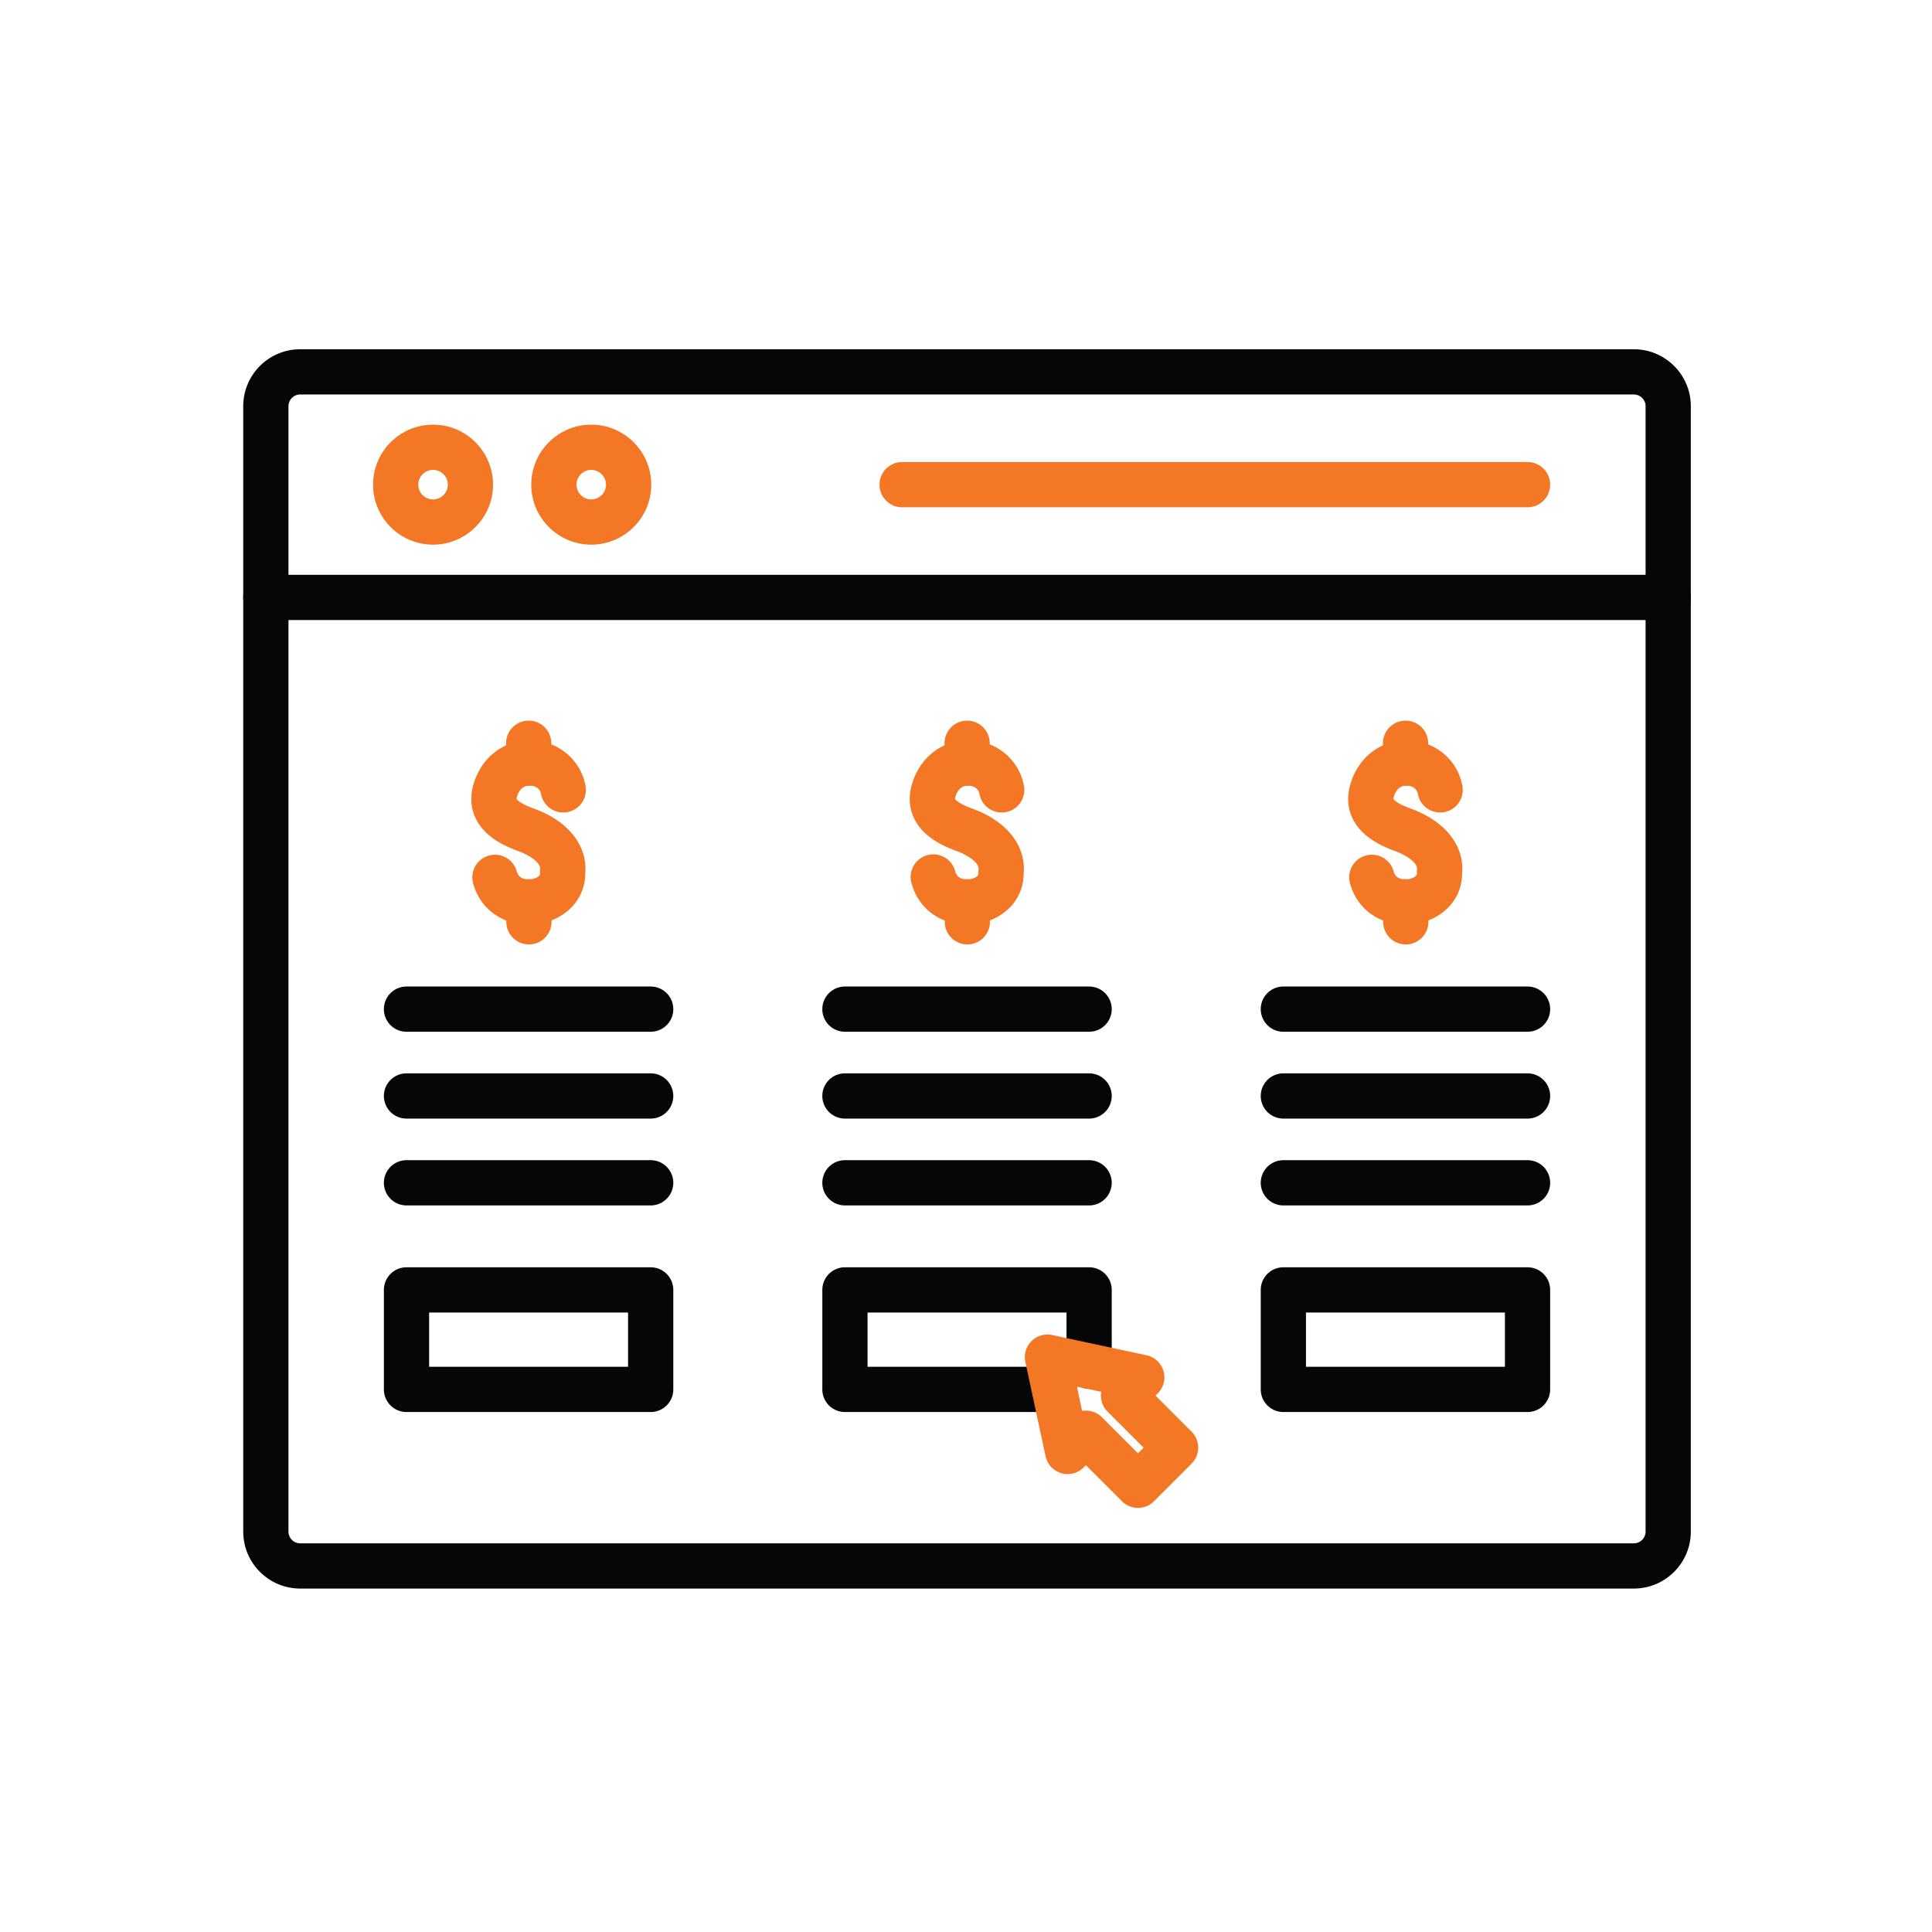 <svg xmlns="http://www.w3.org/2000/svg" version="1.1" xmlns:xlink="http://www.w3.org/1999/xlink" width="512" height="512" x="0" y="0" viewBox="0 0 492 492" style="enable-background:new 0 0 512 512" xml:space="preserve" class=""><g><path fill="#050606" fill-rule="evenodd" d="M424.82 157.904H67.7a5.76 5.76 0 0 1 0-11.52h357.12a5.76 5.76 0 0 1 0 11.52z" clip-rule="evenodd" opacity="1" data-original="#212121"></path><path fill="#f47726" fill-rule="evenodd" d="M389 129.183H229.735a5.76 5.76 0 0 1 0-11.52H389a5.76 5.76 0 0 1 0 11.52zM110.281 138.7c-8.424 0-15.277-6.853-15.277-15.277s6.853-15.277 15.277-15.277 15.277 6.853 15.277 15.277-6.853 15.277-15.277 15.277zm0-19.035a3.761 3.761 0 0 0-3.757 3.757 3.761 3.761 0 0 0 3.757 3.757c2.072 0 3.757-1.686 3.757-3.757s-1.685-3.757-3.757-3.757zM150.57 138.7c-8.424 0-15.278-6.853-15.278-15.277s6.853-15.277 15.278-15.277c8.424 0 15.277 6.853 15.277 15.277S158.994 138.7 150.57 138.7zm0-19.035a3.762 3.762 0 0 0-3.758 3.757c0 2.072 1.686 3.757 3.758 3.757s3.757-1.686 3.757-3.757a3.76 3.76 0 0 0-3.757-3.757z" clip-rule="evenodd" opacity="1" data-original="#66bb6a" class=""></path><path fill="#050606" fill-rule="evenodd" d="M416.082 404.538H76.438c-7.993 0-14.496-6.504-14.496-14.498v-286.6c0-7.995 6.503-14.498 14.496-14.498h339.644c7.995 0 14.498 6.504 14.498 14.498v286.6c0 7.994-6.504 14.498-14.498 14.498zM76.438 100.461a2.98 2.98 0 0 0-2.976 2.978v286.6a2.98 2.98 0 0 0 2.976 2.978h339.644a2.981 2.981 0 0 0 2.978-2.978v-286.6a2.981 2.981 0 0 0-2.978-2.978z" clip-rule="evenodd" opacity="1" data-original="#212121"></path><path fill="#050606" fill-rule="evenodd" d="M165.7 262.745h-62.18a5.76 5.76 0 0 1 0-11.52h62.18a5.76 5.76 0 0 1 0 11.52zM165.7 284.859h-62.18a5.76 5.76 0 0 1 0-11.52h62.18a5.76 5.76 0 0 1 0 11.52zM165.7 306.973h-62.18a5.76 5.76 0 0 1 0-11.52h62.18a5.76 5.76 0 0 1 0 11.52zM165.7 359.585h-62.18a5.76 5.76 0 0 1-5.76-5.76v-25.34a5.76 5.76 0 0 1 5.76-5.76h62.18a5.76 5.76 0 0 1 5.76 5.76v25.34a5.76 5.76 0 0 1-5.76 5.76zm-56.42-11.52h50.66v-13.82h-50.66z" clip-rule="evenodd" opacity="1" data-original="#212121"></path><path fill="#f47726" fill-rule="evenodd" d="M134.63 235.452c-6.951 0-12.512-4.185-14.188-10.688a5.761 5.761 0 0 1 11.155-2.877c.352 1.367 1.393 2.056 3.065 2.044 1.225-.008 2.204-.461 2.63-.905.178-.185.226-.317.217-.585a5.787 5.787 0 0 1 .045-.949c.28-2.142-3.829-4.125-5.437-4.709-2.277-.828-5.595-2.202-8.143-4.58-3.449-3.219-4.698-7.484-3.518-12.012 1.791-6.87 7.285-11.445 13.995-11.656 7.188-.217 13.344 4.621 14.643 11.512a5.76 5.76 0 1 1-11.32 2.136c-.329-1.745-2.012-2.162-2.966-2.133-1.107.035-2.565.592-3.206 3.048a1.476 1.476 0 0 0-.059.356c.096.165.798 1.152 4.505 2.5 8.732 3.169 13.664 9.486 12.979 16.565a12.215 12.215 0 0 1-3.422 8.478c-2.684 2.799-6.646 4.422-10.869 4.452-.034.003-.071.003-.106.003z" clip-rule="evenodd" opacity="1" data-original="#66bb6a" class=""></path><path fill="#f47726" fill-rule="evenodd" d="M134.696 240.506a5.76 5.76 0 0 1-5.76-5.76v-5.098a5.76 5.76 0 0 1 11.52 0v5.098a5.76 5.76 0 0 1-5.76 5.76zM134.633 200.101a5.76 5.76 0 0 1-5.76-5.76v-5.066a5.76 5.76 0 0 1 11.52 0v5.066a5.76 5.76 0 0 1-5.76 5.76z" clip-rule="evenodd" opacity="1" data-original="#66bb6a" class=""></path><path fill="#050606" fill-rule="evenodd" d="M277.35 262.745h-62.18a5.76 5.76 0 0 1 0-11.52h62.18a5.76 5.76 0 0 1 0 11.52zM277.35 284.859h-62.18a5.76 5.76 0 0 1 0-11.52h62.18a5.76 5.76 0 0 1 0 11.52zM277.35 306.973h-62.18a5.76 5.76 0 0 1 0-11.52h62.18a5.76 5.76 0 0 1 0 11.52zM268.506 359.585h-53.335a5.76 5.76 0 0 1-5.76-5.76v-25.339a5.76 5.76 0 0 1 5.76-5.76h62.182a5.76 5.76 0 0 1 5.76 5.76v19.397a5.76 5.76 0 0 1-8.963 4.788 5.76 5.76 0 0 1-5.644 6.914zm-47.575-11.52h47.573c1.186 0 2.288.358 3.205.973a5.786 5.786 0 0 1-.116-1.155v-13.637h-50.662z" clip-rule="evenodd" opacity="1" data-original="#212121"></path><path fill="#f47726" fill-rule="evenodd" d="M246.28 235.452c-6.951 0-12.512-4.185-14.188-10.688a5.76 5.76 0 0 1 11.155-2.877c.35 1.357 1.369 2.045 3.027 2.045h.038c1.225-.008 2.204-.461 2.63-.905.178-.185.226-.317.217-.585a5.787 5.787 0 0 1 .045-.949c.28-2.142-3.83-4.125-5.437-4.709-2.277-.828-5.595-2.202-8.143-4.58-3.449-3.219-4.698-7.484-3.518-12.012 1.791-6.87 7.285-11.445 13.995-11.656 7.195-.222 13.343 4.621 14.644 11.512a5.76 5.76 0 1 1-11.32 2.136c-.329-1.746-2.019-2.165-2.966-2.133-1.107.035-2.565.592-3.206 3.048a1.476 1.476 0 0 0-.059.356c.096.165.798 1.152 4.505 2.5 8.732 3.169 13.664 9.486 12.979 16.565a12.215 12.215 0 0 1-3.422 8.478c-2.684 2.799-6.646 4.422-10.869 4.452a1.91 1.91 0 0 1-.107.002z" clip-rule="evenodd" opacity="1" data-original="#66bb6a" class=""></path><path fill="#f47726" fill-rule="evenodd" d="M246.346 240.506a5.76 5.76 0 0 1-5.76-5.76v-5.098a5.76 5.76 0 0 1 11.52 0v5.098a5.76 5.76 0 0 1-5.76 5.76zM246.284 200.101a5.76 5.76 0 0 1-5.76-5.76v-5.066a5.76 5.76 0 0 1 11.52 0v5.066a5.76 5.76 0 0 1-5.76 5.76z" clip-rule="evenodd" opacity="1" data-original="#66bb6a" class=""></path><path fill="#050606" fill-rule="evenodd" d="M389 262.745h-62.18a5.76 5.76 0 0 1 0-11.52H389a5.76 5.76 0 0 1 0 11.52zM389 284.859h-62.18a5.76 5.76 0 0 1 0-11.52H389a5.76 5.76 0 0 1 0 11.52zM389 306.973h-62.18a5.76 5.76 0 0 1 0-11.52H389a5.76 5.76 0 0 1 0 11.52zM389 359.585h-62.18a5.76 5.76 0 0 1-5.76-5.76v-25.34a5.76 5.76 0 0 1 5.76-5.76H389a5.76 5.76 0 0 1 5.76 5.76v25.34a5.76 5.76 0 0 1-5.76 5.76zm-56.42-11.52h50.66v-13.82h-50.66z" clip-rule="evenodd" opacity="1" data-original="#212121"></path><path fill="#f47726" fill-rule="evenodd" d="M357.93 235.452c-6.951 0-12.512-4.185-14.189-10.688a5.761 5.761 0 0 1 11.155-2.877c.35 1.357 1.368 2.045 3.027 2.045h.038c1.225-.008 2.204-.461 2.63-.905.178-.185.226-.317.217-.585a5.787 5.787 0 0 1 .045-.949c.28-2.142-3.829-4.125-5.437-4.709-2.277-.828-5.595-2.202-8.143-4.579-3.449-3.218-4.698-7.484-3.518-12.012 1.792-6.87 7.285-11.445 13.996-11.656 7.181-.22 13.344 4.621 14.643 11.511a5.76 5.76 0 1 1-11.32 2.136c-.329-1.746-2.023-2.163-2.966-2.133-1.107.035-2.565.592-3.206 3.048a1.476 1.476 0 0 0-.059.356c.095.165.798 1.152 4.505 2.5 8.732 3.169 13.664 9.486 12.979 16.565a12.213 12.213 0 0 1-3.422 8.478c-2.684 2.799-6.645 4.422-10.869 4.452a1.856 1.856 0 0 1-.106.002z" clip-rule="evenodd" opacity="1" data-original="#66bb6a" class=""></path><path fill="#f47726" fill-rule="evenodd" d="M357.996 240.506a5.76 5.76 0 0 1-5.76-5.76v-5.098a5.76 5.76 0 0 1 11.52 0v5.098a5.76 5.76 0 0 1-5.76 5.76zM357.934 200.101a5.76 5.76 0 0 1-5.76-5.76v-5.066a5.76 5.76 0 0 1 11.52 0v5.066a5.76 5.76 0 0 1-5.76 5.76zM289.794 383.997a5.742 5.742 0 0 1-4.073-1.687l-9.182-9.183-.572.572a5.76 5.76 0 0 1-9.705-2.865l-5.152-24.02a5.76 5.76 0 0 1 6.84-6.84l24.02 5.152a5.76 5.76 0 0 1 2.865 9.705l-.572.572 9.183 9.183a5.76 5.76 0 0 1 0 8.146l-9.579 9.579a5.746 5.746 0 0 1-4.073 1.686zm-13.256-24.775a5.76 5.76 0 0 1 4.073 1.687l9.182 9.183 1.433-1.433-9.183-9.183a5.75 5.75 0 0 1-1.605-5.041l-6.197-1.329 1.329 6.197c.318-.054.641-.081.968-.081z" clip-rule="evenodd" opacity="1" data-original="#66bb6a" class=""></path></g></svg>